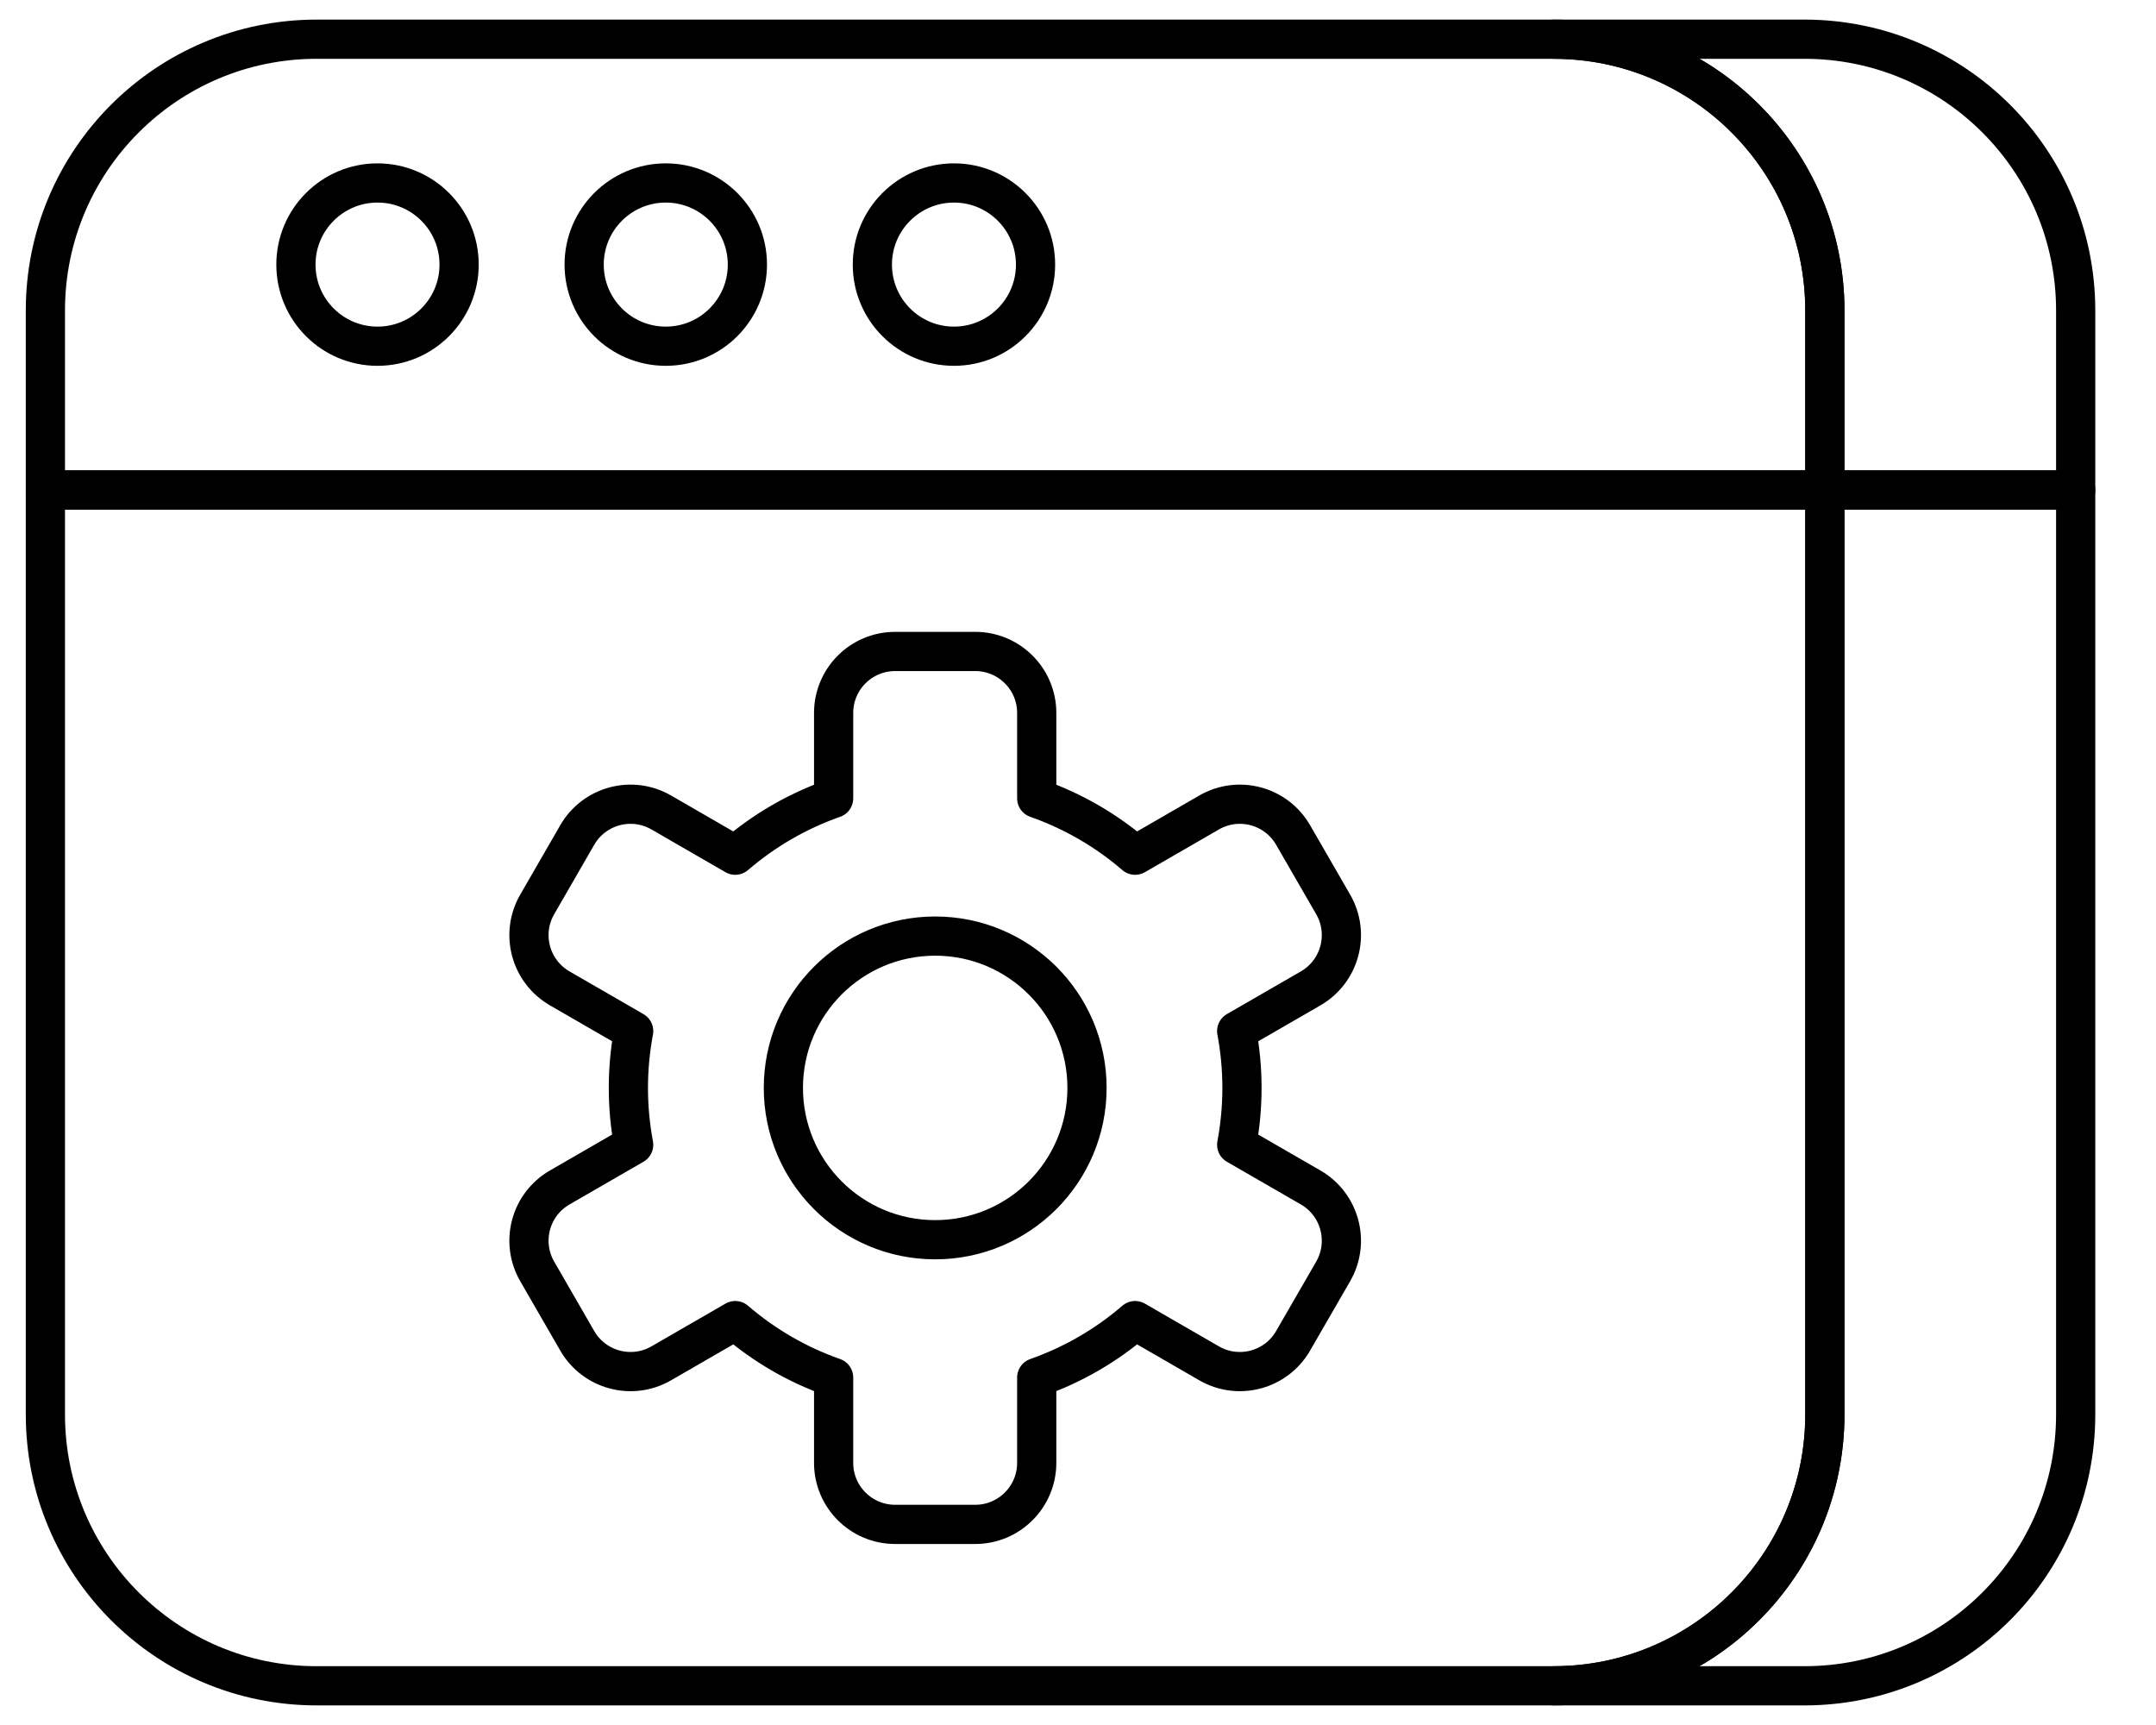 <svg width="55" height="44" viewBox="0 0 55 44" fill="none" xmlns="http://www.w3.org/2000/svg">
<g clipPath="url(#clip0_974_524)">
<path d="M52.951 12.498V36.08C52.951 39.901 49.854 43 46.033 43H39.635C43.456 43 46.553 39.901 46.553 36.08V12.498H52.951Z" stroke="black" strokeWidth="1.8" stroke-miterlimit="10" stroke-linecap="round" stroke-linejoin="round"/>
<path d="M46.552 12.498V36.08C46.552 39.901 43.455 43 39.634 43H8.078C4.257 43 1.158 39.901 1.158 36.08V12.498H46.552Z" stroke="black" strokeWidth="1.8" stroke-miterlimit="10" stroke-linecap="round" stroke-linejoin="round"/>
<path d="M46.552 7.919V12.499H1.158V7.919C1.158 4.097 4.257 1 8.078 1H39.634C43.455 1 46.552 4.097 46.552 7.919Z" stroke="black" strokeWidth="1.8" stroke-miterlimit="10" stroke-linecap="round" stroke-linejoin="round"/>
<path d="M52.951 7.919V12.499H46.553V7.919C46.553 4.097 43.456 1 39.635 1H46.033C49.854 1 52.951 4.097 52.951 7.919Z" stroke="black" strokeWidth="1.8" stroke-miterlimit="10" stroke-linecap="round" stroke-linejoin="round"/>
<path d="M9.631 8.831C10.78 8.831 11.712 7.899 11.712 6.749C11.712 5.599 10.78 4.667 9.631 4.667C8.481 4.667 7.549 5.599 7.549 6.749C7.549 7.899 8.481 8.831 9.631 8.831Z" stroke="black" strokeWidth="1.8" stroke-miterlimit="10" stroke-linecap="round" stroke-linejoin="round"/>
<path d="M16.984 8.831C18.134 8.831 19.066 7.899 19.066 6.749C19.066 5.599 18.134 4.667 16.984 4.667C15.834 4.667 14.902 5.599 14.902 6.749C14.902 7.899 15.834 8.831 16.984 8.831Z" stroke="black" strokeWidth="1.8" stroke-miterlimit="10" stroke-linecap="round" stroke-linejoin="round"/>
<path d="M24.336 8.831C25.485 8.831 26.417 7.899 26.417 6.749C26.417 5.599 25.485 4.667 24.336 4.667C23.186 4.667 22.254 5.599 22.254 6.749C22.254 7.899 23.186 8.831 24.336 8.831Z" stroke="black" strokeWidth="1.8" stroke-miterlimit="10" stroke-linecap="round" stroke-linejoin="round"/>
<path d="M33.435 30.289L31.548 29.2C31.636 28.73 31.683 28.245 31.683 27.75C31.683 27.254 31.636 26.77 31.548 26.3L33.435 25.211C34.185 24.777 34.442 23.818 34.009 23.068L32.987 21.298C32.554 20.548 31.595 20.291 30.845 20.724L28.957 21.814C28.226 21.184 27.376 20.689 26.447 20.363V18.185C26.447 17.319 25.744 16.617 24.878 16.617H22.835C21.969 16.617 21.266 17.319 21.266 18.185V20.363C20.337 20.689 19.488 21.184 18.756 21.814L16.869 20.724C16.119 20.291 15.159 20.548 14.726 21.298L13.705 23.068C13.271 23.818 13.528 24.777 14.279 25.211L16.165 26.3C16.077 26.77 16.03 27.254 16.03 27.75C16.03 28.245 16.077 28.73 16.165 29.2L14.279 30.289C13.528 30.722 13.271 31.681 13.705 32.431L14.726 34.201C15.159 34.951 16.119 35.208 16.869 34.775L18.756 33.685C19.488 34.315 20.337 34.811 21.266 35.137V37.314C21.266 38.18 21.969 38.883 22.835 38.883H24.878C25.744 38.883 26.447 38.18 26.447 37.314V35.137C27.376 34.811 28.226 34.315 28.957 33.685L30.845 34.775C31.595 35.208 32.554 34.951 32.987 34.201L34.009 32.431C34.442 31.681 34.185 30.722 33.435 30.289ZM23.857 31.622C21.718 31.622 19.984 29.889 19.984 27.75C19.984 25.611 21.718 23.877 23.857 23.877C25.996 23.877 27.73 25.611 27.73 27.75C27.729 29.889 25.996 31.622 23.857 31.622Z" stroke="black" strokeWidth="1.8" stroke-miterlimit="10" stroke-linecap="round" stroke-linejoin="round"/>
</g>
<defs>
<clipPath id="clip0_974_524">
<rect width="54" height="44" fill="white" transform="translate(0.158)"/>
</clipPath>
</defs>
</svg>
